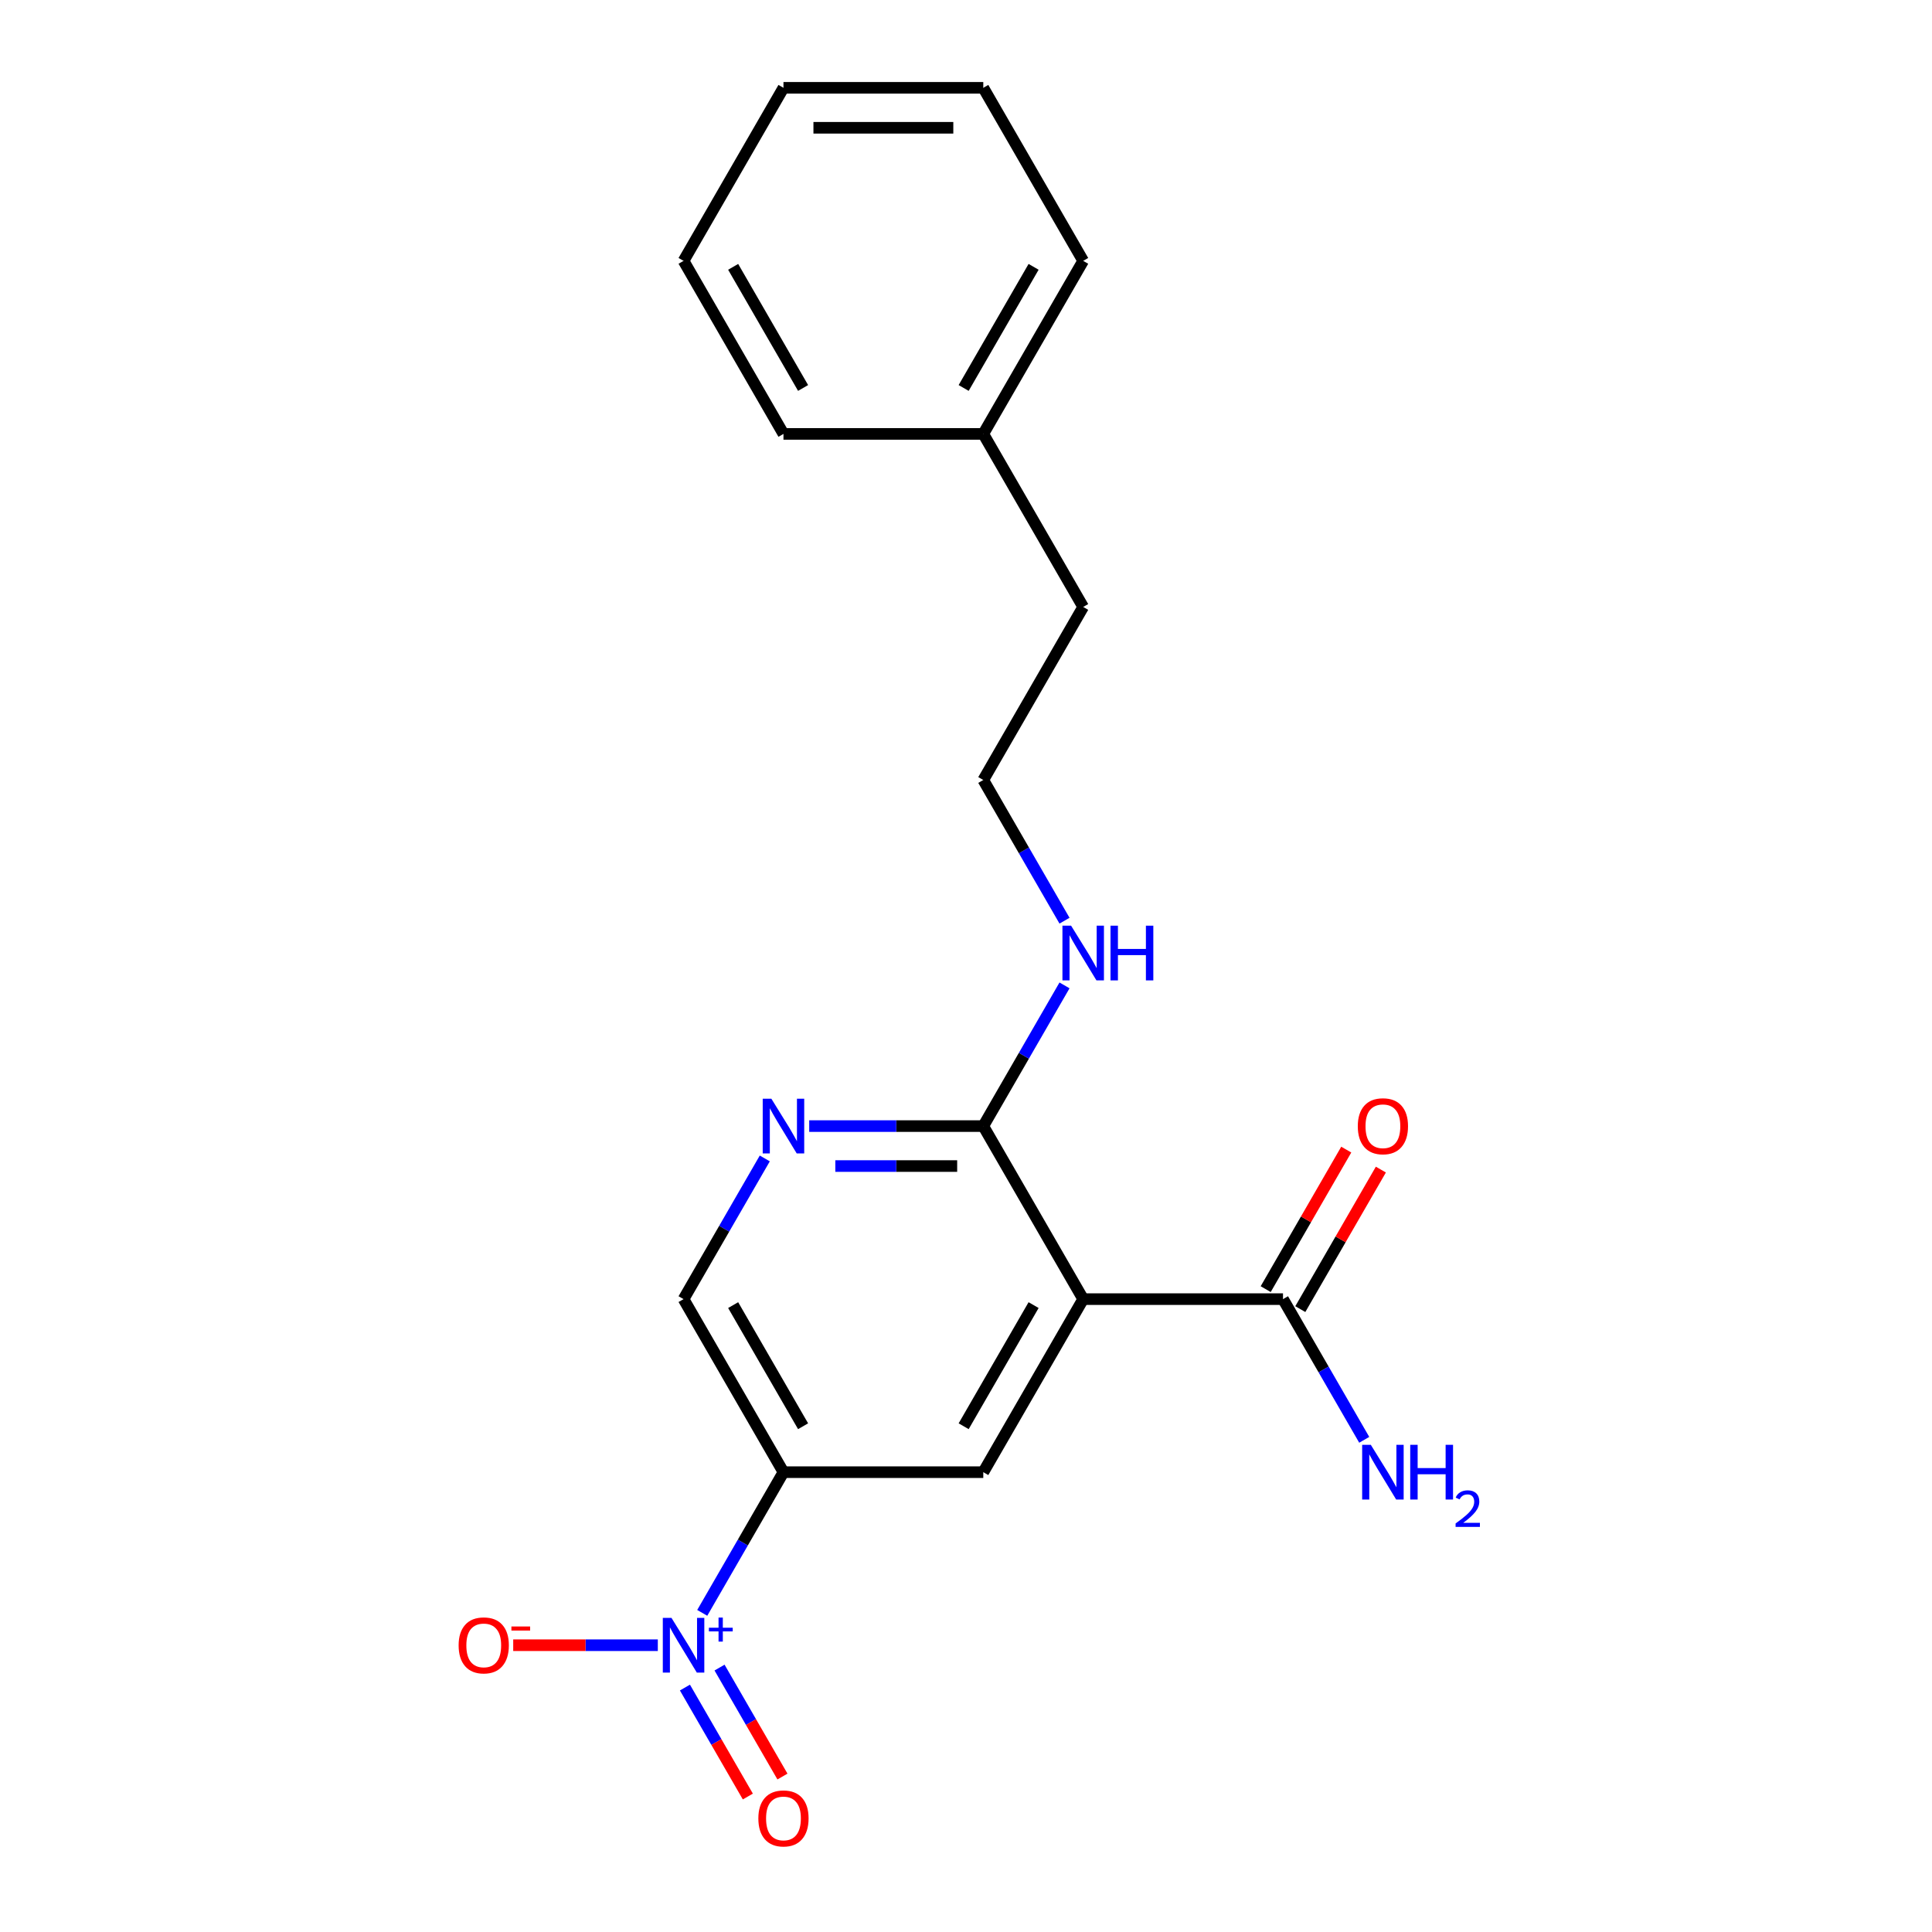 <?xml version='1.0' encoding='iso-8859-1'?>
<svg version='1.1' baseProfile='full'
              xmlns='http://www.w3.org/2000/svg'
                      xmlns:rdkit='http://www.rdkit.org/xml'
                      xmlns:xlink='http://www.w3.org/1999/xlink'
                  xml:space='preserve'
width='1000px' height='1000px' viewBox='0 0 1000 1000'>
<!-- END OF HEADER -->
<rect style='opacity:1.0;fill:#FFFFFF;stroke:none' width='1000' height='1000' x='0' y='0'> </rect>
<path class='bond-1' d='M 363.477,834.817 L 384.499,798.406' style='fill:none;fill-rule:evenodd;stroke:#0000FF;stroke-width:6px;stroke-linecap:butt;stroke-linejoin:miter;stroke-opacity:1' />
<path class='bond-1' d='M 384.499,798.406 L 405.521,761.995' style='fill:none;fill-rule:evenodd;stroke:#000000;stroke-width:6px;stroke-linecap:butt;stroke-linejoin:miter;stroke-opacity:1' />
<path class='bond-7' d='M 340.483,851.563 L 303.061,851.563' style='fill:none;fill-rule:evenodd;stroke:#0000FF;stroke-width:6px;stroke-linecap:butt;stroke-linejoin:miter;stroke-opacity:1' />
<path class='bond-7' d='M 303.061,851.563 L 265.638,851.563' style='fill:none;fill-rule:evenodd;stroke:#FF0000;stroke-width:6px;stroke-linecap:butt;stroke-linejoin:miter;stroke-opacity:1' />
<path class='bond-8' d='M 354.52,873.479 L 370.802,901.679' style='fill:none;fill-rule:evenodd;stroke:#0000FF;stroke-width:6px;stroke-linecap:butt;stroke-linejoin:miter;stroke-opacity:1' />
<path class='bond-8' d='M 370.802,901.679 L 387.083,929.879' style='fill:none;fill-rule:evenodd;stroke:#FF0000;stroke-width:6px;stroke-linecap:butt;stroke-linejoin:miter;stroke-opacity:1' />
<path class='bond-8' d='M 372.434,863.137 L 388.715,891.337' style='fill:none;fill-rule:evenodd;stroke:#0000FF;stroke-width:6px;stroke-linecap:butt;stroke-linejoin:miter;stroke-opacity:1' />
<path class='bond-8' d='M 388.715,891.337 L 404.996,919.537' style='fill:none;fill-rule:evenodd;stroke:#FF0000;stroke-width:6px;stroke-linecap:butt;stroke-linejoin:miter;stroke-opacity:1' />
<path class='bond-0' d='M 560.657,672.427 L 508.945,761.995' style='fill:none;fill-rule:evenodd;stroke:#000000;stroke-width:6px;stroke-linecap:butt;stroke-linejoin:miter;stroke-opacity:1' />
<path class='bond-0' d='M 534.986,675.52 L 498.788,738.218' style='fill:none;fill-rule:evenodd;stroke:#000000;stroke-width:6px;stroke-linecap:butt;stroke-linejoin:miter;stroke-opacity:1' />
<path class='bond-4' d='M 560.657,672.427 L 664.08,672.427' style='fill:none;fill-rule:evenodd;stroke:#000000;stroke-width:6px;stroke-linecap:butt;stroke-linejoin:miter;stroke-opacity:1' />
<path class='bond-20' d='M 560.657,672.427 L 508.945,582.86' style='fill:none;fill-rule:evenodd;stroke:#000000;stroke-width:6px;stroke-linecap:butt;stroke-linejoin:miter;stroke-opacity:1' />
<path class='bond-2' d='M 405.521,761.995 L 508.945,761.995' style='fill:none;fill-rule:evenodd;stroke:#000000;stroke-width:6px;stroke-linecap:butt;stroke-linejoin:miter;stroke-opacity:1' />
<path class='bond-6' d='M 405.521,761.995 L 353.809,672.427' style='fill:none;fill-rule:evenodd;stroke:#000000;stroke-width:6px;stroke-linecap:butt;stroke-linejoin:miter;stroke-opacity:1' />
<path class='bond-6' d='M 415.678,738.218 L 379.479,675.52' style='fill:none;fill-rule:evenodd;stroke:#000000;stroke-width:6px;stroke-linecap:butt;stroke-linejoin:miter;stroke-opacity:1' />
<path class='bond-3' d='M 508.945,582.86 L 463.896,582.86' style='fill:none;fill-rule:evenodd;stroke:#000000;stroke-width:6px;stroke-linecap:butt;stroke-linejoin:miter;stroke-opacity:1' />
<path class='bond-3' d='M 463.896,582.86 L 418.847,582.86' style='fill:none;fill-rule:evenodd;stroke:#0000FF;stroke-width:6px;stroke-linecap:butt;stroke-linejoin:miter;stroke-opacity:1' />
<path class='bond-3' d='M 495.43,603.545 L 463.896,603.545' style='fill:none;fill-rule:evenodd;stroke:#000000;stroke-width:6px;stroke-linecap:butt;stroke-linejoin:miter;stroke-opacity:1' />
<path class='bond-3' d='M 463.896,603.545 L 432.361,603.545' style='fill:none;fill-rule:evenodd;stroke:#0000FF;stroke-width:6px;stroke-linecap:butt;stroke-linejoin:miter;stroke-opacity:1' />
<path class='bond-10' d='M 508.945,582.86 L 529.967,546.449' style='fill:none;fill-rule:evenodd;stroke:#000000;stroke-width:6px;stroke-linecap:butt;stroke-linejoin:miter;stroke-opacity:1' />
<path class='bond-10' d='M 529.967,546.449 L 550.988,510.038' style='fill:none;fill-rule:evenodd;stroke:#0000FF;stroke-width:6px;stroke-linecap:butt;stroke-linejoin:miter;stroke-opacity:1' />
<path class='bond-9' d='M 673.037,677.599 L 693.886,641.488' style='fill:none;fill-rule:evenodd;stroke:#000000;stroke-width:6px;stroke-linecap:butt;stroke-linejoin:miter;stroke-opacity:1' />
<path class='bond-9' d='M 693.886,641.488 L 714.734,605.377' style='fill:none;fill-rule:evenodd;stroke:#FF0000;stroke-width:6px;stroke-linecap:butt;stroke-linejoin:miter;stroke-opacity:1' />
<path class='bond-9' d='M 655.123,667.256 L 675.972,631.145' style='fill:none;fill-rule:evenodd;stroke:#000000;stroke-width:6px;stroke-linecap:butt;stroke-linejoin:miter;stroke-opacity:1' />
<path class='bond-9' d='M 675.972,631.145 L 696.821,595.034' style='fill:none;fill-rule:evenodd;stroke:#FF0000;stroke-width:6px;stroke-linecap:butt;stroke-linejoin:miter;stroke-opacity:1' />
<path class='bond-11' d='M 664.08,672.427 L 685.102,708.838' style='fill:none;fill-rule:evenodd;stroke:#000000;stroke-width:6px;stroke-linecap:butt;stroke-linejoin:miter;stroke-opacity:1' />
<path class='bond-11' d='M 685.102,708.838 L 706.124,745.249' style='fill:none;fill-rule:evenodd;stroke:#0000FF;stroke-width:6px;stroke-linecap:butt;stroke-linejoin:miter;stroke-opacity:1' />
<path class='bond-5' d='M 395.853,599.606 L 374.831,636.016' style='fill:none;fill-rule:evenodd;stroke:#0000FF;stroke-width:6px;stroke-linecap:butt;stroke-linejoin:miter;stroke-opacity:1' />
<path class='bond-5' d='M 374.831,636.016 L 353.809,672.427' style='fill:none;fill-rule:evenodd;stroke:#000000;stroke-width:6px;stroke-linecap:butt;stroke-linejoin:miter;stroke-opacity:1' />
<path class='bond-12' d='M 550.988,476.547 L 529.967,440.136' style='fill:none;fill-rule:evenodd;stroke:#0000FF;stroke-width:6px;stroke-linecap:butt;stroke-linejoin:miter;stroke-opacity:1' />
<path class='bond-12' d='M 529.967,440.136 L 508.945,403.725' style='fill:none;fill-rule:evenodd;stroke:#000000;stroke-width:6px;stroke-linecap:butt;stroke-linejoin:miter;stroke-opacity:1' />
<path class='bond-14' d='M 508.945,403.725 L 560.657,314.157' style='fill:none;fill-rule:evenodd;stroke:#000000;stroke-width:6px;stroke-linecap:butt;stroke-linejoin:miter;stroke-opacity:1' />
<path class='bond-13' d='M 508.945,224.59 L 560.657,314.157' style='fill:none;fill-rule:evenodd;stroke:#000000;stroke-width:6px;stroke-linecap:butt;stroke-linejoin:miter;stroke-opacity:1' />
<path class='bond-15' d='M 508.945,224.59 L 560.657,135.022' style='fill:none;fill-rule:evenodd;stroke:#000000;stroke-width:6px;stroke-linecap:butt;stroke-linejoin:miter;stroke-opacity:1' />
<path class='bond-15' d='M 498.788,200.812 L 534.986,138.115' style='fill:none;fill-rule:evenodd;stroke:#000000;stroke-width:6px;stroke-linecap:butt;stroke-linejoin:miter;stroke-opacity:1' />
<path class='bond-16' d='M 508.945,224.59 L 405.521,224.59' style='fill:none;fill-rule:evenodd;stroke:#000000;stroke-width:6px;stroke-linecap:butt;stroke-linejoin:miter;stroke-opacity:1' />
<path class='bond-18' d='M 560.657,135.022 L 508.945,45.455' style='fill:none;fill-rule:evenodd;stroke:#000000;stroke-width:6px;stroke-linecap:butt;stroke-linejoin:miter;stroke-opacity:1' />
<path class='bond-17' d='M 405.521,224.59 L 353.809,135.022' style='fill:none;fill-rule:evenodd;stroke:#000000;stroke-width:6px;stroke-linecap:butt;stroke-linejoin:miter;stroke-opacity:1' />
<path class='bond-17' d='M 415.678,200.812 L 379.479,138.115' style='fill:none;fill-rule:evenodd;stroke:#000000;stroke-width:6px;stroke-linecap:butt;stroke-linejoin:miter;stroke-opacity:1' />
<path class='bond-19' d='M 353.809,135.022 L 405.521,45.455' style='fill:none;fill-rule:evenodd;stroke:#000000;stroke-width:6px;stroke-linecap:butt;stroke-linejoin:miter;stroke-opacity:1' />
<path class='bond-21' d='M 508.945,45.455 L 405.521,45.455' style='fill:none;fill-rule:evenodd;stroke:#000000;stroke-width:6px;stroke-linecap:butt;stroke-linejoin:miter;stroke-opacity:1' />
<path class='bond-21' d='M 493.431,66.139 L 421.034,66.139' style='fill:none;fill-rule:evenodd;stroke:#000000;stroke-width:6px;stroke-linecap:butt;stroke-linejoin:miter;stroke-opacity:1' />
<path  class='atom-0' d='M 347.549 837.403
L 356.829 852.403
Q 357.749 853.883, 359.229 856.563
Q 360.709 859.243, 360.789 859.403
L 360.789 837.403
L 364.549 837.403
L 364.549 865.723
L 360.669 865.723
L 350.709 849.323
Q 349.549 847.403, 348.309 845.203
Q 347.109 843.003, 346.749 842.323
L 346.749 865.723
L 343.069 865.723
L 343.069 837.403
L 347.549 837.403
' fill='#0000FF'/>
<path  class='atom-0' d='M 366.925 842.507
L 371.915 842.507
L 371.915 837.254
L 374.132 837.254
L 374.132 842.507
L 379.254 842.507
L 379.254 844.408
L 374.132 844.408
L 374.132 849.688
L 371.915 849.688
L 371.915 844.408
L 366.925 844.408
L 366.925 842.507
' fill='#0000FF'/>
<path  class='atom-6' d='M 399.261 568.7
L 408.541 583.7
Q 409.461 585.18, 410.941 587.86
Q 412.421 590.54, 412.501 590.7
L 412.501 568.7
L 416.261 568.7
L 416.261 597.02
L 412.381 597.02
L 402.421 580.62
Q 401.261 578.7, 400.021 576.5
Q 398.821 574.3, 398.461 573.62
L 398.461 597.02
L 394.781 597.02
L 394.781 568.7
L 399.261 568.7
' fill='#0000FF'/>
<path  class='atom-8' d='M 237.385 851.643
Q 237.385 844.843, 240.745 841.043
Q 244.105 837.243, 250.385 837.243
Q 256.665 837.243, 260.025 841.043
Q 263.385 844.843, 263.385 851.643
Q 263.385 858.523, 259.985 862.443
Q 256.585 866.323, 250.385 866.323
Q 244.145 866.323, 240.745 862.443
Q 237.385 858.563, 237.385 851.643
M 250.385 863.123
Q 254.705 863.123, 257.025 860.243
Q 259.385 857.323, 259.385 851.643
Q 259.385 846.083, 257.025 843.283
Q 254.705 840.443, 250.385 840.443
Q 246.065 840.443, 243.705 843.243
Q 241.385 846.043, 241.385 851.643
Q 241.385 857.363, 243.705 860.243
Q 246.065 863.123, 250.385 863.123
' fill='#FF0000'/>
<path  class='atom-8' d='M 264.705 841.865
L 274.394 841.865
L 274.394 843.977
L 264.705 843.977
L 264.705 841.865
' fill='#FF0000'/>
<path  class='atom-9' d='M 392.521 941.21
Q 392.521 934.41, 395.881 930.61
Q 399.241 926.81, 405.521 926.81
Q 411.801 926.81, 415.161 930.61
Q 418.521 934.41, 418.521 941.21
Q 418.521 948.09, 415.121 952.01
Q 411.721 955.89, 405.521 955.89
Q 399.281 955.89, 395.881 952.01
Q 392.521 948.13, 392.521 941.21
M 405.521 952.69
Q 409.841 952.69, 412.161 949.81
Q 414.521 946.89, 414.521 941.21
Q 414.521 935.65, 412.161 932.85
Q 409.841 930.01, 405.521 930.01
Q 401.201 930.01, 398.841 932.81
Q 396.521 935.61, 396.521 941.21
Q 396.521 946.93, 398.841 949.81
Q 401.201 952.69, 405.521 952.69
' fill='#FF0000'/>
<path  class='atom-10' d='M 702.792 582.94
Q 702.792 576.14, 706.152 572.34
Q 709.512 568.54, 715.792 568.54
Q 722.072 568.54, 725.432 572.34
Q 728.792 576.14, 728.792 582.94
Q 728.792 589.82, 725.392 593.74
Q 721.992 597.62, 715.792 597.62
Q 709.552 597.62, 706.152 593.74
Q 702.792 589.86, 702.792 582.94
M 715.792 594.42
Q 720.112 594.42, 722.432 591.54
Q 724.792 588.62, 724.792 582.94
Q 724.792 577.38, 722.432 574.58
Q 720.112 571.74, 715.792 571.74
Q 711.472 571.74, 709.112 574.54
Q 706.792 577.34, 706.792 582.94
Q 706.792 588.66, 709.112 591.54
Q 711.472 594.42, 715.792 594.42
' fill='#FF0000'/>
<path  class='atom-11' d='M 554.397 479.132
L 563.677 494.132
Q 564.597 495.612, 566.077 498.292
Q 567.557 500.972, 567.637 501.132
L 567.637 479.132
L 571.397 479.132
L 571.397 507.452
L 567.517 507.452
L 557.557 491.052
Q 556.397 489.132, 555.157 486.932
Q 553.957 484.732, 553.597 484.052
L 553.597 507.452
L 549.917 507.452
L 549.917 479.132
L 554.397 479.132
' fill='#0000FF'/>
<path  class='atom-11' d='M 574.797 479.132
L 578.637 479.132
L 578.637 491.172
L 593.117 491.172
L 593.117 479.132
L 596.957 479.132
L 596.957 507.452
L 593.117 507.452
L 593.117 494.372
L 578.637 494.372
L 578.637 507.452
L 574.797 507.452
L 574.797 479.132
' fill='#0000FF'/>
<path  class='atom-12' d='M 709.532 747.835
L 718.812 762.835
Q 719.732 764.315, 721.212 766.995
Q 722.692 769.675, 722.772 769.835
L 722.772 747.835
L 726.532 747.835
L 726.532 776.155
L 722.652 776.155
L 712.692 759.755
Q 711.532 757.835, 710.292 755.635
Q 709.092 753.435, 708.732 752.755
L 708.732 776.155
L 705.052 776.155
L 705.052 747.835
L 709.532 747.835
' fill='#0000FF'/>
<path  class='atom-12' d='M 729.932 747.835
L 733.772 747.835
L 733.772 759.875
L 748.252 759.875
L 748.252 747.835
L 752.092 747.835
L 752.092 776.155
L 748.252 776.155
L 748.252 763.075
L 733.772 763.075
L 733.772 776.155
L 729.932 776.155
L 729.932 747.835
' fill='#0000FF'/>
<path  class='atom-12' d='M 753.465 775.161
Q 754.151 773.393, 755.788 772.416
Q 757.425 771.413, 759.695 771.413
Q 762.52 771.413, 764.104 772.944
Q 765.688 774.475, 765.688 777.194
Q 765.688 779.966, 763.629 782.553
Q 761.596 785.141, 757.372 788.203
L 766.005 788.203
L 766.005 790.315
L 753.412 790.315
L 753.412 788.546
Q 756.897 786.065, 758.956 784.217
Q 761.042 782.369, 762.045 780.705
Q 763.048 779.042, 763.048 777.326
Q 763.048 775.531, 762.15 774.528
Q 761.253 773.525, 759.695 773.525
Q 758.19 773.525, 757.187 774.132
Q 756.184 774.739, 755.471 776.085
L 753.465 775.161
' fill='#0000FF'/>
</svg>
